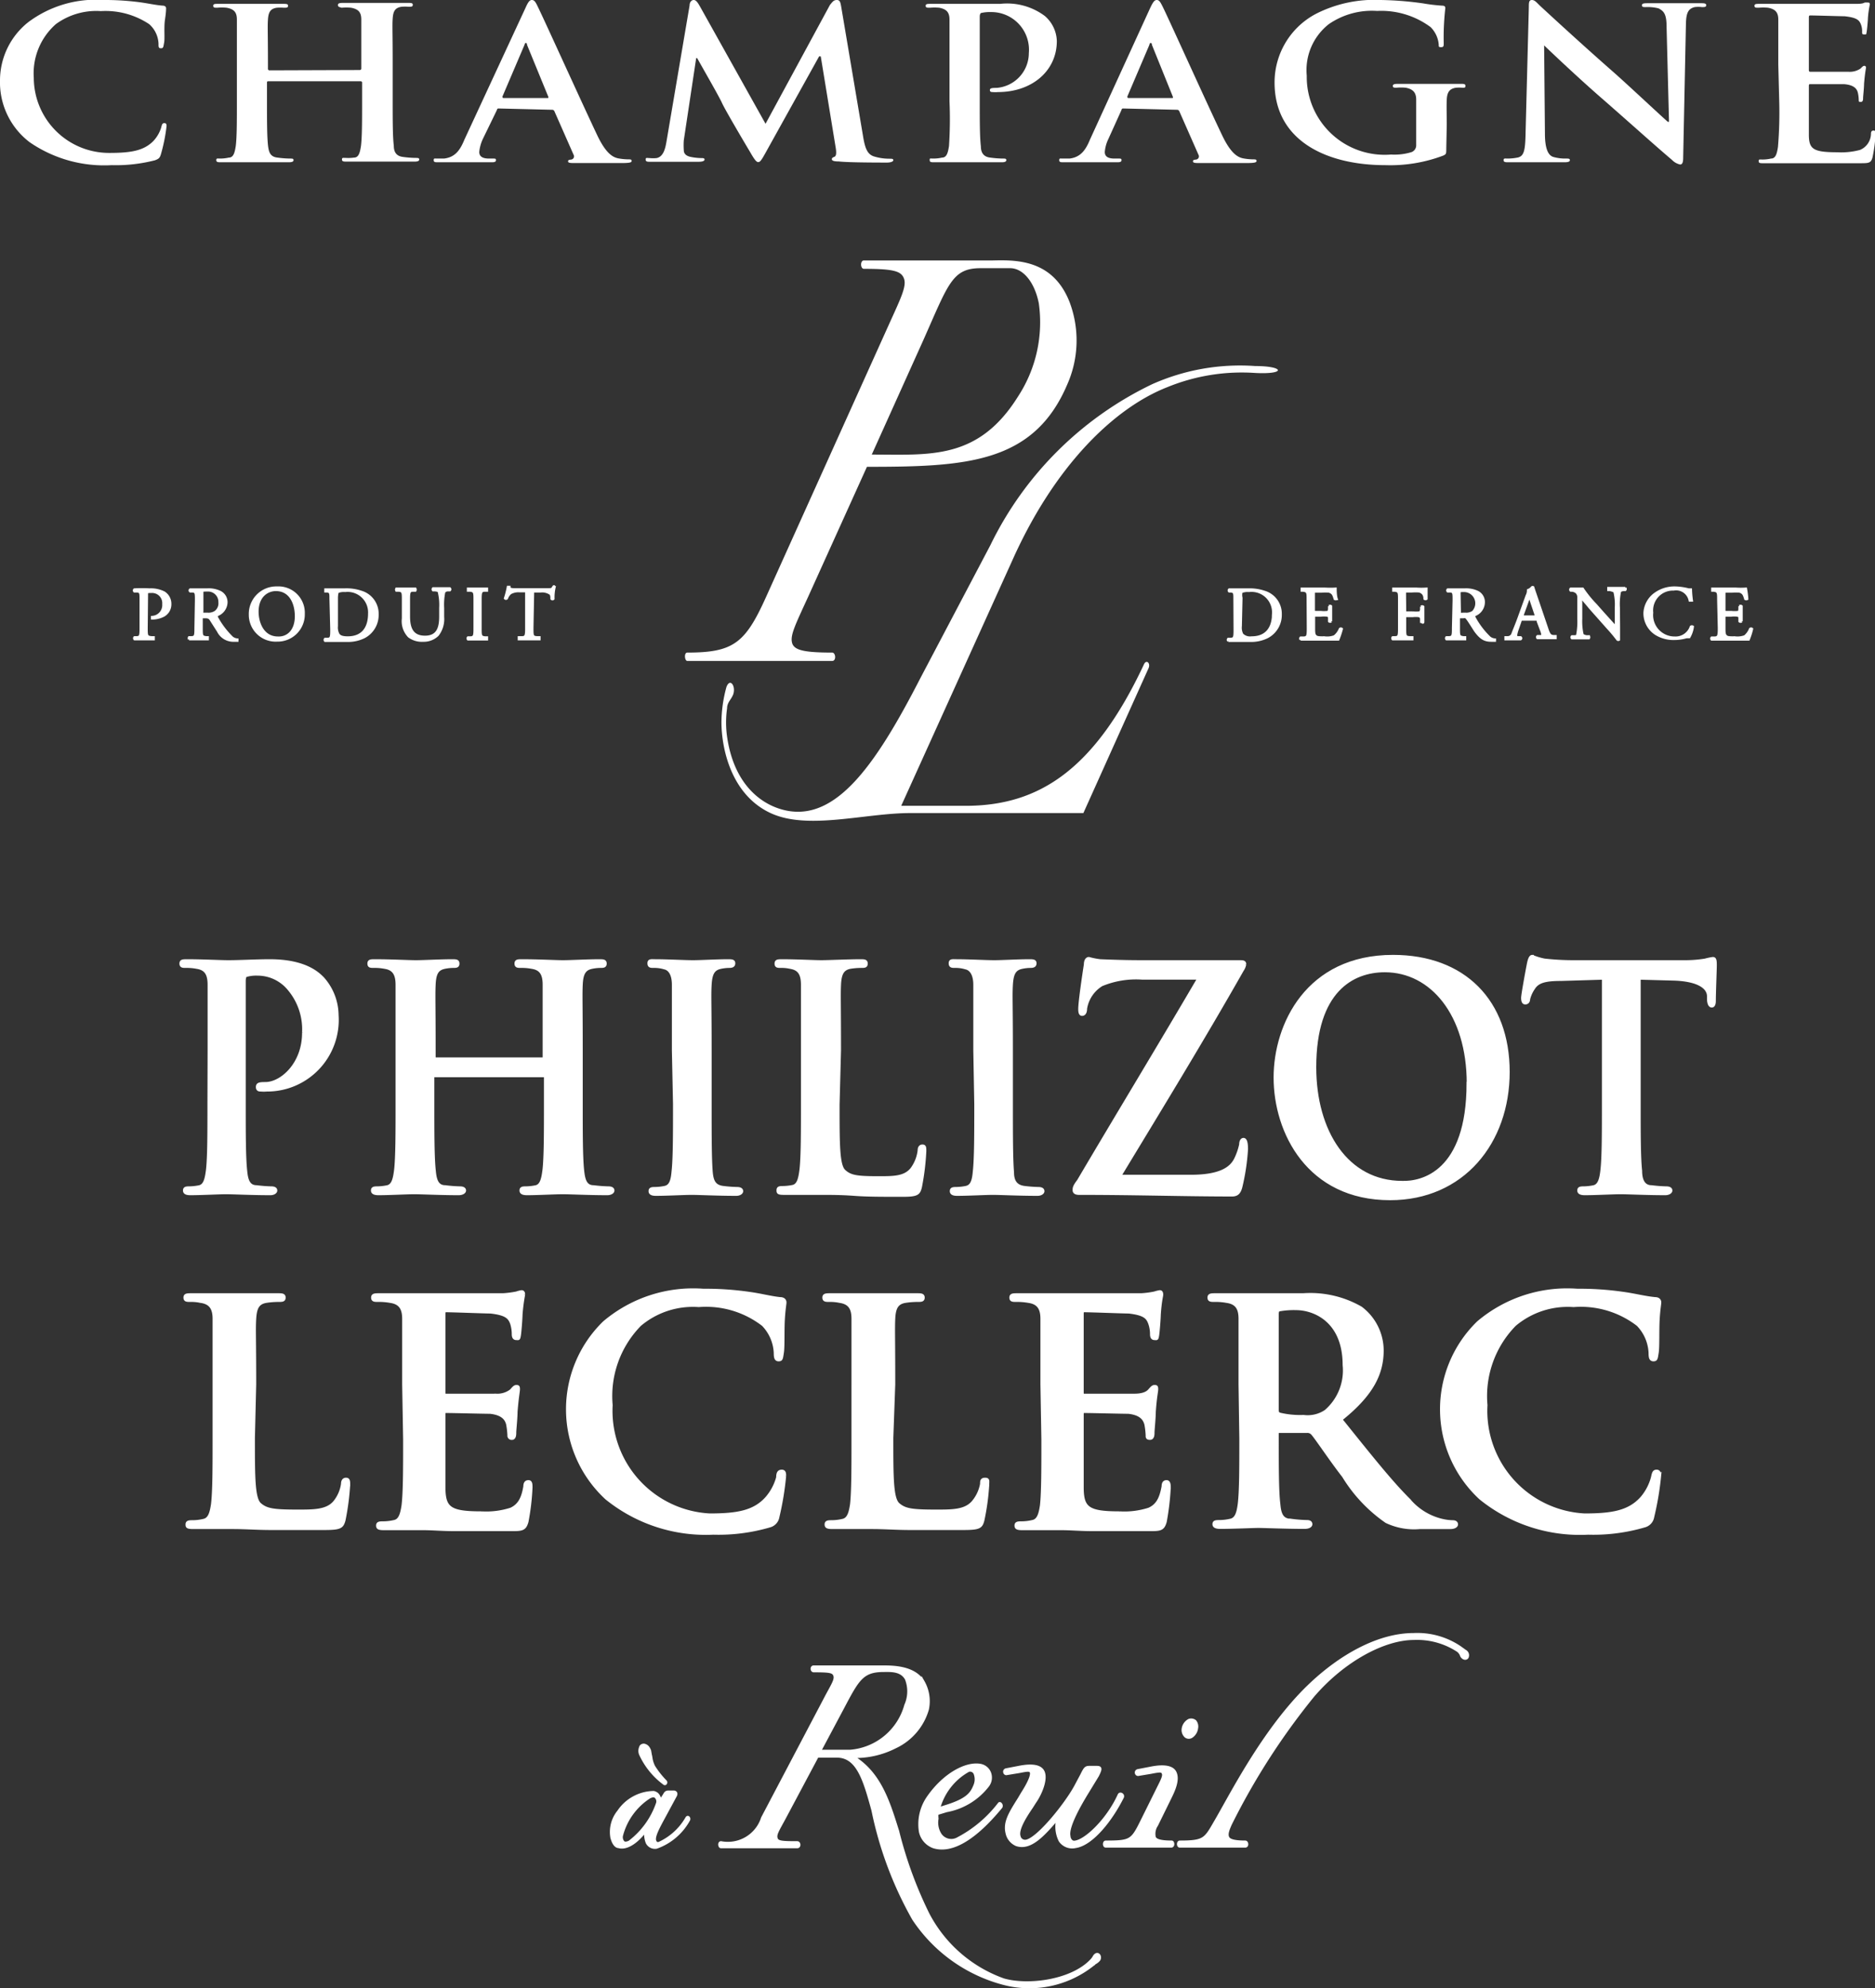 <svg xmlns="http://www.w3.org/2000/svg" viewBox="0 0 116.51 123.5"><rect x="0" y="0" width="116.51" height="123.5" fill="#333333" stroke="none"/><defs><style>.cls-1,.cls-2,.cls-3,.cls-4{fill:#fff;}.cls-1,.cls-2,.cls-3{stroke:#fff;}.cls-1{stroke-width:0.2px;}.cls-2{stroke-width:0.2px;}.cls-3{stroke-width:0.14px;}</style></defs><g id="Calque_2" data-name="Calque 2"><g id="Calque_1-2" data-name="Calque 1"><path class="cls-1" d="M13,65.25c0-2.92,0-3.45,0-4.07s-.17-1-.76-1.09a3.2,3.2,0,0,0-.69-.06c-.19,0-.3,0-.3-.17s.12-.17.39-.17c.94,0,2.05.06,2.55.06.73,0,1.75-.06,2.57-.06,2.21,0,3,.8,3.29,1.09a3.47,3.47,0,0,1,.89,2.28,4.35,4.35,0,0,1-4.36,4.65,2.3,2.3,0,0,1-.37,0c-.09,0-.21,0-.21-.18s.12-.21.49-.21c1,0,2.38-1.21,2.38-3.16a3.89,3.89,0,0,0-1.05-2.88A2.53,2.53,0,0,0,16,60.51a2.21,2.21,0,0,0-.69.08c-.09,0-.14.15-.14.36v7.68c0,1.76,0,3.28.09,4.1.05.54.16,1,.69,1a8.64,8.64,0,0,0,.9.07c.2,0,.28.06.28.16s-.14.19-.33.19c-1.17,0-2.29-.06-2.75-.06s-1.52.06-2.23.06c-.23,0-.35-.06-.35-.19s.07-.16.28-.16a3.36,3.36,0,0,0,.64-.07c.35-.08.44-.5.51-1.06.09-.8.09-2.32.09-4.08Z"/><path class="cls-1" d="M33.71,65.79c.06,0,.11,0,.11-.14v-.4c0-2.92,0-3.45,0-4.07s-.17-1-.76-1.09a3.2,3.2,0,0,0-.69-.06c-.19,0-.3,0-.3-.17s.12-.17.37-.17c1,0,2.08.06,2.55.06s1.55-.06,2.24-.06c.24,0,.37,0,.37.17s-.11.17-.32.17a2.76,2.76,0,0,0-.51.06c-.48.1-.63.42-.66,1.09s0,1.15,0,4.07v3.38c0,1.76,0,3.28.09,4.1.06.54.16,1,.69,1a8.83,8.83,0,0,0,.91.07c.19,0,.28.06.28.16s-.14.19-.35.19c-1.15,0-2.27-.06-2.77-.06s-1.52.06-2.21.06c-.25,0-.37-.06-.37-.19s.07-.16.28-.16a3.26,3.26,0,0,0,.64-.07c.35-.08.44-.5.51-1.06.09-.8.09-2.32.09-4.08V66.94a.11.11,0,0,0-.11-.12H27c-.06,0-.11,0-.11.12v1.69c0,1.76,0,3.28.09,4.1.05.54.16,1,.69,1a8.86,8.86,0,0,0,.9.07c.2,0,.29.06.29.16s-.15.19-.36.19c-1.15,0-2.27-.06-2.76-.06s-1.52.06-2.23.06c-.23,0-.36-.06-.36-.19s.07-.16.29-.16a3.24,3.24,0,0,0,.63-.07c.36-.08.45-.5.52-1.06.09-.8.09-2.32.09-4.08V65.25c0-2.92,0-3.45,0-4.07s-.18-1-.76-1.09a3.2,3.2,0,0,0-.69-.06c-.2,0-.3,0-.3-.17s.12-.17.37-.17c1,0,2.07.06,2.55.06s1.54-.06,2.23-.06c.25,0,.37,0,.37.17s-.1.17-.32.17a2.76,2.76,0,0,0-.51.06c-.48.1-.62.42-.65,1.09s0,1.15,0,4.07v.4c0,.1.05.14.11.14Z"/><path class="cls-1" d="M41.85,65.25c0-2.92,0-3.45,0-4.07s-.21-1-.6-1.07a2.2,2.2,0,0,0-.64-.08c-.17,0-.28,0-.28-.19s.14-.15.43-.15c.67,0,1.79.06,2.3.06s1.49-.06,2.16-.06c.23,0,.37,0,.37.15s-.1.19-.28.19a2.61,2.61,0,0,0-.53.06c-.48.1-.62.42-.66,1.09s0,1.15,0,4.07v3.38c0,1.86,0,3.37.07,4.2.05.51.17.86.71.94a8.43,8.43,0,0,0,.9.07c.19,0,.28.06.28.16s-.14.19-.33.19c-1.17,0-2.29-.06-2.77-.06s-1.52.06-2.23.06c-.23,0-.35-.06-.35-.19s.07-.16.28-.16a3.26,3.26,0,0,0,.64-.07c.35-.08.46-.41.51-1,.09-.81.09-2.32.09-4.18Z"/><path class="cls-1" d="M52.07,68.63c0,2.45,0,3.77.38,4.12s.76.42,2.14.42c.94,0,1.63,0,2.07-.54a2.41,2.41,0,0,0,.46-1.15c0-.17.06-.28.2-.28s.14.09.14.32a15.31,15.31,0,0,1-.27,2.21c-.1.42-.19.52-1.11.52-1.28,0-2.2,0-3-.06s-1.43-.06-2.16-.06c-.19,0-.58,0-1,0s-.87,0-1.22,0-.35-.06-.35-.19.07-.16.28-.16a3.26,3.26,0,0,0,.64-.07c.35-.08.44-.5.51-1.06.09-.8.09-2.32.09-4.08V65.25c0-2.92,0-3.45,0-4.07s-.17-1-.76-1.09a2.29,2.29,0,0,0-.58-.06c-.2,0-.3,0-.3-.17s.12-.17.39-.17c.83,0,2,.06,2.42.06s1.72-.06,2.41-.06c.25,0,.37,0,.37.17s-.1.17-.31.17a4.32,4.32,0,0,0-.7.06c-.47.1-.62.42-.65,1.09s0,1.15,0,4.07Z"/><path class="cls-1" d="M60.58,65.25c0-2.92,0-3.45,0-4.07s-.22-1-.61-1.07a2.18,2.18,0,0,0-.63-.08c-.18,0-.29,0-.29-.19s.14-.15.43-.15c.67,0,1.79.06,2.3.06s1.49-.06,2.16-.06c.23,0,.37,0,.37.15s-.1.19-.28.19a2.61,2.61,0,0,0-.53.06c-.48.1-.62.42-.66,1.09s0,1.15,0,4.07v3.38c0,1.86,0,3.37.07,4.2,0,.51.18.86.71.94a8.43,8.43,0,0,0,.9.07c.2,0,.28.06.28.16s-.14.19-.33.19c-1.17,0-2.29-.06-2.77-.06s-1.52.06-2.23.06c-.23,0-.35-.06-.35-.19s.07-.16.28-.16a3.26,3.26,0,0,0,.64-.07c.35-.08.46-.41.51-1,.09-.81.09-2.32.09-4.18Z"/><path class="cls-1" d="M74,73.08c1.8,0,2.49-.48,2.78-1.06a3.89,3.89,0,0,0,.32-.92c0-.19.07-.31.17-.31s.18.14.18.6a13.54,13.54,0,0,1-.35,2.34c-.09.34-.22.5-.54.5-3,0-5.93-.1-9.51-.1-.19,0-.3-.06-.3-.19s0-.23.27-.58c2.49-4.22,5.12-8.55,7.49-12.6H71a5.58,5.58,0,0,0-2.55.41,2.14,2.14,0,0,0-1,1.49c0,.27-.11.35-.21.35s-.14-.1-.14-.33c0-.44.26-2.19.35-2.76,0-.27.11-.37.21-.37a4.64,4.64,0,0,0,.71.14c1.68.07,2.53.06,3.26.06h5.4c.18,0,.31,0,.31.15a.89.89,0,0,1-.15.36c-2.44,4.3-5.13,8.69-7.63,12.82Z"/><path class="cls-1" d="M79.24,66.94c0-3.28,2-7.52,7.32-7.52,4.41,0,7.15,2.78,7.15,7.17s-2.83,7.87-7.33,7.87C81.3,74.46,79.24,70.33,79.24,66.94Zm12,.36c0-4.29-2.28-7-5.19-7-2,0-4.36,1.23-4.36,6,0,4,2,7.16,5.44,7.16C88.36,73.5,91.23,72.85,91.23,67.3Z"/><path class="cls-1" d="M99.64,60.76,97,60.84c-1,0-1.46.13-1.72.56a2,2,0,0,0-.3.67c0,.15-.09.23-.2.23s-.16-.1-.16-.31.34-2.05.38-2.21.1-.36.21-.36a4,4,0,0,0,.76.23,16.41,16.41,0,0,0,1.77.1h7a7.63,7.63,0,0,0,1.22-.1,3.65,3.65,0,0,1,.48-.1c.12,0,.14.12.14.41s-.06,1.72-.06,2.22c0,.19-.05.31-.15.31s-.18-.1-.2-.39l0-.21c0-.49-.51-1-2.09-1.07l-2.23-.06v7.87c0,1.76,0,3.28.09,4.1,0,.54.16,1,.69,1a8.86,8.86,0,0,0,.9.07c.2,0,.29.06.29.16s-.15.19-.34.19c-1.17,0-2.29-.06-2.78-.06s-1.53.06-2.23.06c-.23,0-.36-.06-.36-.19s.07-.16.29-.16a3.24,3.24,0,0,0,.63-.07c.36-.08.46-.5.52-1.06.09-.8.09-2.32.09-4.08Z"/><path class="cls-1" d="M15.74,89.33c0,2.46,0,3.78.41,4.13s.84.42,2.35.42c1,0,1.8,0,2.28-.54a2.32,2.32,0,0,0,.51-1.15c0-.17.06-.29.21-.29s.16.1.16.33a15.82,15.82,0,0,1-.29,2.21c-.12.42-.22.51-1.23.51-1.4,0-2.41,0-3.29,0s-1.58-.06-2.38-.06c-.21,0-.64,0-1.11,0s-.95,0-1.34,0-.39-.06-.39-.19.08-.16.31-.16a3,3,0,0,0,.7-.08c.39-.07.49-.49.57-1,.1-.81.1-2.32.1-4.09V86c0-2.92,0-3.45,0-4.07s-.2-1-.84-1.09a2.84,2.84,0,0,0-.64-.06c-.22,0-.33,0-.33-.17s.13-.17.43-.17c.91,0,2.14,0,2.66,0s1.89,0,2.65,0c.27,0,.41,0,.41.17s-.12.17-.35.17a5,5,0,0,0-.76.06c-.53.09-.68.42-.72,1.09s0,1.15,0,4.07Z"/><path class="cls-1" d="M25.09,86c0-2.92,0-3.45,0-4.07s-.2-1-.84-1.09a3.89,3.89,0,0,0-.76-.06c-.21,0-.33,0-.33-.17s.14-.17.43-.17l1.58,0,1.22,0c.63,0,4.5,0,4.87,0a6.23,6.23,0,0,0,.84-.11,1.77,1.77,0,0,1,.31-.08c.1,0,.12.08.12.18a11.39,11.39,0,0,0-.16,1.24c0,.19-.06,1-.1,1.27s-.06.21-.19.21-.18-.1-.18-.27a2.21,2.21,0,0,0-.11-.69c-.14-.35-.33-.58-1.31-.69-.33,0-2.37-.08-2.76-.08-.1,0-.14.06-.14.19v4.86c0,.13,0,.21.14.21.43,0,2.66,0,3.11,0a1.41,1.41,0,0,0,.94-.29c.13-.15.21-.25.31-.25s.13,0,.13.16-.07.42-.15,1.4c0,.38-.08,1.15-.08,1.28s0,.37-.17.37a.16.16,0,0,1-.18-.18,4.88,4.88,0,0,0-.08-.69c-.09-.38-.37-.67-1.09-.75-.37,0-2.3-.05-2.76-.05-.1,0-.12.07-.12.19v1.51c0,.66,0,2.42,0,3,0,1.32.35,1.61,2.34,1.61a5,5,0,0,0,1.83-.23c.5-.23.74-.64.87-1.42,0-.21.08-.29.22-.29s.15.15.15.35a14.6,14.6,0,0,1-.25,2.13c-.14.49-.31.49-1.05.49-1.46,0-2.53,0-3.37,0s-1.44-.06-2-.06c-.22,0-.65,0-1.11,0s-1,0-1.35,0-.39-.06-.39-.19.08-.16.31-.16a3.16,3.16,0,0,0,.71-.08c.38-.07.48-.49.56-1,.1-.81.1-2.32.1-4.09Z"/><path class="cls-1" d="M37.69,93.07a7.51,7.51,0,0,1-.14-10.91,8.55,8.55,0,0,1,6.15-2,19,19,0,0,1,2.83.19c.74.1,1.36.27,1.94.33.22,0,.3.11.3.23s-.06.38-.1,1.05,0,1.69-.06,2.07-.06.44-.23.44-.2-.15-.2-.42a2.69,2.69,0,0,0-.76-1.76,5.81,5.81,0,0,0-4-1.19,5.12,5.12,0,0,0-3.66,1.19,6.33,6.33,0,0,0-1.79,5,6.48,6.48,0,0,0,6.13,6.83c1.73,0,2.79-.19,3.56-1.07a3.27,3.27,0,0,0,.67-1.27c0-.3.09-.38.25-.38s.17.13.17.29a18.39,18.39,0,0,1-.42,2.55.69.69,0,0,1-.51.55,11.32,11.32,0,0,1-3.5.45A9.81,9.81,0,0,1,37.69,93.07Z"/><path class="cls-1" d="M55.41,89.33c0,2.46,0,3.78.41,4.13s.83.42,2.35.42c1,0,1.79,0,2.28-.54A2.41,2.41,0,0,0,61,92.19c0-.17,0-.29.21-.29s.16.1.16.33a14.67,14.67,0,0,1-.3,2.21c-.11.42-.21.51-1.22.51-1.4,0-2.42,0-3.29,0s-1.58-.06-2.38-.06c-.21,0-.64,0-1.11,0s-1,0-1.34,0-.39-.06-.39-.19.08-.16.31-.16a3.06,3.06,0,0,0,.7-.08c.39-.07.49-.49.57-1,.09-.81.09-2.32.09-4.09V86c0-2.92,0-3.45,0-4.07s-.19-1-.83-1.09a2.87,2.87,0,0,0-.65-.06c-.21,0-.33,0-.33-.17s.14-.17.43-.17c.92,0,2.14,0,2.67,0s1.89,0,2.65,0c.27,0,.41,0,.41.17s-.12.17-.35.17a5,5,0,0,0-.76.06c-.53.09-.69.42-.72,1.09s0,1.15,0,4.07Z"/><path class="cls-1" d="M64.75,86c0-2.92,0-3.45,0-4.07s-.2-1-.84-1.09a4,4,0,0,0-.76-.06c-.22,0-.33,0-.33-.17s.13-.17.43-.17l1.57,0,1.23,0c.62,0,4.5,0,4.87,0a5.8,5.8,0,0,0,.83-.11,1.87,1.87,0,0,1,.32-.08c.09,0,.11.08.11.18s-.09.36-.15,1.24c0,.19-.06,1-.1,1.27s-.06.21-.19.21-.18-.1-.18-.27a2,2,0,0,0-.12-.69c-.13-.35-.33-.58-1.3-.69-.33,0-2.38-.08-2.77-.08-.09,0-.13.06-.13.19v4.86c0,.13,0,.21.13.21.43,0,2.67,0,3.12,0s.76-.1.93-.29.22-.25.32-.25.13,0,.13.16-.08.42-.15,1.4c0,.38-.08,1.15-.08,1.28s0,.37-.18.37-.17-.08-.17-.18a4.88,4.88,0,0,0-.08-.69c-.1-.38-.37-.67-1.09-.75-.37,0-2.3-.05-2.77-.05-.09,0-.11.07-.11.19v1.51c0,.66,0,2.42,0,3,0,1.32.35,1.61,2.33,1.61a5,5,0,0,0,1.83-.23c.51-.23.74-.64.88-1.42,0-.21.08-.29.21-.29s.16.15.16.35a16.12,16.12,0,0,1-.25,2.13c-.14.49-.31.49-1.05.49-1.46,0-2.54,0-3.37,0s-1.44-.06-2-.06c-.21,0-.64,0-1.11,0s-1,0-1.34,0-.39-.06-.39-.19.08-.16.31-.16a3.06,3.06,0,0,0,.7-.08c.39-.07.49-.49.57-1,.09-.81.09-2.32.09-4.09Z"/><path class="cls-1" d="M77.06,86c0-2.92,0-3.45,0-4.07s-.19-1-.84-1.09a3.77,3.77,0,0,0-.75-.06c-.22,0-.34,0-.34-.17s.14-.17.43-.17c1,0,2.26,0,2.67,0,.66,0,2.14,0,2.75,0a6.3,6.3,0,0,1,3.58.82,3.31,3.31,0,0,1,1.32,2.63c0,1.42-.6,2.72-2.57,4.29,1.73,2.15,3.08,3.86,4.23,5a3.84,3.84,0,0,0,2.18,1.3,3,3,0,0,0,.54.06c.16,0,.24.06.24.16s-.14.19-.37.19H88.24a4,4,0,0,1-2.09-.37,9.34,9.34,0,0,1-2.66-2.82c-.78-1-1.68-2.36-1.93-2.64a.41.41,0,0,0-.35-.14l-1.7,0c-.09,0-.15,0-.15.16v.26c0,1.79,0,3.3.1,4.11.05.56.17,1,.76,1a8.69,8.69,0,0,0,1,.08c.16,0,.23.06.23.16s-.13.19-.39.19c-1.13,0-2.57-.06-2.86-.06s-1.59.06-2.37.06c-.26,0-.39-.06-.39-.19s.07-.16.31-.16a3.14,3.14,0,0,0,.7-.08c.39-.07.49-.49.56-1,.1-.81.1-2.32.1-4.09Zm2.3,1.51c0,.21,0,.29.17.35A5.41,5.41,0,0,0,81,88a2,2,0,0,0,1.39-.33,3.35,3.35,0,0,0,1.14-2.87c0-2.73-1.83-3.51-3-3.51a5,5,0,0,0-1,.07c-.13,0-.17.12-.17.27Z"/><path class="cls-1" d="M92,93.07a7.51,7.51,0,0,1-.14-10.91,8.55,8.55,0,0,1,6.15-2,19,19,0,0,1,2.83.19c.74.1,1.36.27,2,.33.21,0,.29.11.29.23s-.06.38-.1,1.05,0,1.69-.06,2.07-.06.44-.23.44-.2-.15-.2-.42a2.69,2.69,0,0,0-.76-1.76,5.81,5.81,0,0,0-4-1.19,5.12,5.12,0,0,0-3.66,1.19,6.33,6.33,0,0,0-1.79,5,6.48,6.48,0,0,0,6.13,6.83c1.74,0,2.79-.19,3.57-1.07a3.24,3.24,0,0,0,.66-1.27c.06-.3.1-.38.25-.38s.18.13.18.29a18.67,18.67,0,0,1-.43,2.55.69.69,0,0,1-.51.55,11.32,11.32,0,0,1-3.5.45A9.81,9.81,0,0,1,92,93.07Z"/><path class="cls-2" d="M41.28,111.53c.09-.16.12-.2.29-.2h.28c.15,0,.18.11.1.24l-.67,1.24c-.35.65-.73,1.31-.59,1.58a.21.21,0,0,0,.25.14,3.81,3.81,0,0,0,1.75-1.59c.05-.08.13,0,.1.1a3.68,3.68,0,0,1-2,1.71.53.53,0,0,1-.57-.29,1.51,1.51,0,0,1-.07-.82c-.46.67-1.17,1.24-1.71,1.07-.19,0-.35-.27-.42-.6a2,2,0,0,1,.43-1.57,2.66,2.66,0,0,1,2.17-1.18c.23.06.33.2.41.55Zm-2.57,2.91c.09.1.24.08.41,0a5.12,5.12,0,0,0,1.74-2.4.4.4,0,0,0-.09-.41c-.12-.13-.29-.06-.42,0A4.06,4.06,0,0,0,38.62,114,.48.48,0,0,0,38.71,114.44ZM39.82,109a.53.53,0,0,1,0-.46c0-.06.12-.15.24-.11s.22.12.3.33c0,0,.08.44.09.49a1.7,1.7,0,0,0,.17.51,5.44,5.44,0,0,0,.72.91c.06.06,0,.18-.07.11A4.67,4.67,0,0,1,39.82,109Z"/><path class="cls-2" d="M67.86,121.76c.1-.11.15-.23.19-.27.2-.21.36.12.2.28s-.19.13-.26.2a6.31,6.31,0,0,1-5.66,1.23,9.65,9.65,0,0,1-5.56-4,23,23,0,0,1-2.52-6.74c-.52-1.89-.94-3.37-2.25-3.37H50.78l-2.05,3.85c-.41.76-.58,1-.51,1.26s.34.28,1.32.28c.12,0,.14.24,0,.24H44.8c-.08,0-.11-.24,0-.24a2.27,2.27,0,0,0,2.59-1.54l4-7.6c.37-.69.58-1,.49-1.26s-.32-.29-1.32-.29c-.11,0-.13-.23,0-.23h4.24c.67,0,2,0,2.56.93a2.41,2.41,0,0,1,.26,1.7,3.71,3.71,0,0,1-2,2.33,5.45,5.45,0,0,1-2.69.59c1.7,1,2.25,2.74,2.85,4.68a25.55,25.55,0,0,0,1.87,5.11A8.53,8.53,0,0,0,62.35,123C63.89,123.45,66.65,123.09,67.86,121.76ZM56.33,104.3c-.31-.58-1-.53-1.41-.53-1.34,0-1.62.53-2.56,2.31l-1.45,2.72h1.91a3.91,3.91,0,0,0,3.47-2.86A2.13,2.13,0,0,0,56.33,104.3Z"/><path class="cls-2" d="M62.18,112.27c-1,1.21-2.66,2.89-4.14,2.46a1.28,1.28,0,0,1-.84-.94,2.91,2.91,0,0,1,.48-2.12c1-1.44,2.35-2.14,3.21-2a.75.75,0,0,1,.59.46.81.81,0,0,1-.1.78,4.17,4.17,0,0,1-2.57,1.57l-.59.18a1.32,1.32,0,0,0,0,.32,1.39,1.39,0,0,0,.2,1,.84.84,0,0,0,1.05.28,7.78,7.78,0,0,0,2.63-2.2C62.14,112,62.27,112.17,62.18,112.27Zm-1.57-2.06a.34.34,0,0,0-.44-.23,3.86,3.86,0,0,0-1.86,2.4l.44-.14c1.41-.43,1.65-.84,1.85-1.35A1,1,0,0,0,60.61,110.21Z"/><path class="cls-2" d="M64.09,112.26c-.39.57-.92,1.4-.77,1.83a.38.38,0,0,0,.35.3c.7.07,2.65-2.38,3.22-3.49l.33-.62c.23-.46.25-.48.53-.48h.31c.31,0,.38,0,.13.5l-.61,1c-.48.78-1.3,2.2-1.16,2.77,0,.16.13.38.31.38.67,0,2.1-1.35,2.82-2.94.06-.12.25,0,.19.13-.73,1.46-1.92,2.93-2.92,3.07a.9.9,0,0,1-.94-.37,1.94,1.94,0,0,1-.11-1.46c-.93,1.09-1.73,2-2.6,1.71a1,1,0,0,1-.59-.73c-.16-.66.21-1.24.77-2.13l.17-.29c.57-.89.64-1.26.55-1.39s-.28-.09-.75,0l-.79.13c-.11,0-.15-.2,0-.23l.78-.15c.41-.08,1.25-.21,1.49.25s-.15,1.39-.52,1.91Z"/><path class="cls-2" d="M72.78,114.68H68.71c-.1,0-.1-.24,0-.24,1.51,0,1.64-.07,2.21-1.22l1.22-2.46c.2-.41.2-.53.12-.66s-.29-.09-.76,0l-.78.13c-.12,0-.16-.2,0-.23l.78-.15c.4-.08,1.26-.21,1.5.25s-.1,1.16-.29,1.55l-.84,1.71a1,1,0,0,0-.15.78c.07.18.32.3,1.09.3C72.88,114.44,72.91,114.68,72.78,114.68Zm1.47-7.74a.5.5,0,0,1,.1.41.72.72,0,0,1-.3.51.3.3,0,0,1-.36,0,.53.53,0,0,1-.17-.37.7.7,0,0,1,.37-.61A.37.37,0,0,1,74.25,106.94Z"/><path class="cls-2" d="M76.28,114.14c.07.18.33.3,1.1.3.1,0,.13.24,0,.24H73.31c-.1,0-.1-.24,0-.24,1.51,0,1.59-.16,2.2-1.22.94-1.59,3-5.73,5.81-8.45,2-1.93,4.37-3.22,6.52-3.22a4.71,4.71,0,0,1,2.87.8l.32.23a.28.28,0,0,1,.13.37c-.07.11-.24.07-.33-.09a.69.69,0,0,0-.22-.32,4.64,4.64,0,0,0-2.75-.76c-1.85,0-4.36,1.33-6.27,3.55a42.89,42.89,0,0,0-5.15,8C76.33,113.59,76.18,113.91,76.28,114.14Z"/><path class="cls-3" d="M9.11,39c0,.5,0,.56.31.59l.13,0s0,.1,0,.12l-.61,0-.58,0a.09.09,0,0,1,0-.12l.1,0c.27,0,.28-.09.28-.59V37.25c0-.4,0-.49-.22-.51l-.17,0a.08.08,0,0,1,0-.12,8,8,0,0,1,.94,0,1.81,1.81,0,0,1,.91.19.83.83,0,0,1,.38.72.8.8,0,0,1-.48.75,1.59,1.59,0,0,1-.65.14s0-.08,0-.09a.74.74,0,0,0,.7-.8.7.7,0,0,0-.76-.76c-.25,0-.26,0-.26.17Z"/><path class="cls-3" d="M12.18,37.3c0-.45,0-.54-.21-.56l-.15,0a.07.07,0,0,1,0-.12c.27,0,.6,0,1.06,0a1.62,1.62,0,0,1,.79.15.71.71,0,0,1,.4.66.87.87,0,0,1-.6.79s0,.08,0,.12a5.21,5.21,0,0,0,.95,1.26.58.58,0,0,0,.33.13,0,0,0,0,1,0,.07l-.2,0a1.06,1.06,0,0,1-1-.59l-.46-.72c-.07-.11-.15-.15-.34-.15s-.22,0-.22.1V39c0,.5,0,.55.28.59l.1,0s0,.1,0,.12l-.56,0-.6,0a.11.11,0,0,1,0-.12l.11,0c.28,0,.29-.09.29-.59Zm.39.67a.54.54,0,0,0,0,.16s.09,0,.33,0A.77.77,0,0,0,13.4,38a.67.67,0,0,0,.24-.59.71.71,0,0,0-.76-.73c-.3,0-.31,0-.31.15Z"/><path class="cls-3" d="M15.53,38.18a1.64,1.64,0,0,1,1.69-1.68,1.57,1.57,0,0,1,1.65,1.63,1.62,1.62,0,0,1-1.65,1.66A1.6,1.6,0,0,1,15.53,38.18Zm2.86.1c0-.78-.34-1.63-1.25-1.63C16.65,36.65,16,37,16,38c0,.7.34,1.61,1.27,1.61C17.85,39.64,18.39,39.21,18.39,38.28Z"/><path class="cls-3" d="M20.54,37.2c0-.34,0-.44-.22-.46l-.1,0s0-.1,0-.12c.4,0,.79,0,1.19,0a2.87,2.87,0,0,1,1.05.15,1.42,1.42,0,0,1,1,1.4,1.55,1.55,0,0,1-.83,1.41,2.25,2.25,0,0,1-1.06.23c-.31,0-.61,0-.78,0l-.59,0a.09.09,0,0,1,0-.12l.11,0c.27,0,.28-.09.28-.59Zm.39,1.69a.9.9,0,0,0,.1.52c.1.14.28.19.58.19.92,0,1.33-.6,1.33-1.48a1.34,1.34,0,0,0-1.49-1.41,1,1,0,0,0-.47.07s-.05.15-.05.36Z"/><path class="cls-3" d="M27.36,37.77a3.43,3.43,0,0,0-.09-1c0-.06-.12-.09-.24-.1h-.12a.09.09,0,0,1,0-.12l.54,0,.5,0a.08.08,0,0,1,0,.12h-.11a.29.29,0,0,0-.24.11,4,4,0,0,0-.07,1v.54a1.62,1.62,0,0,1-.33,1.13,1.24,1.24,0,0,1-.9.35,1.34,1.34,0,0,1-.89-.26,1.37,1.37,0,0,1-.37-1.12V37.29c0-.5,0-.58-.29-.6h-.12a.13.13,0,0,1,0-.12l.59,0,.59,0a.13.13,0,0,1,0,.12h-.12c-.27,0-.28.1-.28.6v1c0,.77.23,1.27,1,1.27s.95-.54.95-1.26Z"/><path class="cls-3" d="M29.49,37.3c0-.5,0-.58-.29-.61h-.12s0-.1,0-.12l.6,0,.58,0s0,.11,0,.12h-.11c-.28,0-.29.11-.29.61V39c0,.5,0,.57.29.6l.11,0s0,.1,0,.12l-.58,0-.6,0a.09.09,0,0,1,0-.12l.12,0c.28,0,.29-.1.29-.6Z"/><path class="cls-3" d="M33.08,39c0,.5,0,.57.29.59l.15,0s0,.1,0,.12l-.62,0-.66,0s0-.1,0-.12l.17,0c.27,0,.29-.09.29-.59V36.88c0-.15,0-.15-.14-.15h-.26a1,1,0,0,0-.58.12.74.74,0,0,0-.22.32.08.08,0,0,1-.12,0,5.28,5.28,0,0,0,.18-.71h.09c0,.15.18.15.4.15H34c.26,0,.3,0,.37-.13s.08,0,.09,0a2.73,2.73,0,0,0-.07.72.08.08,0,0,1-.12,0c0-.12,0-.29-.12-.34a.88.88,0,0,0-.55-.12h-.34c-.14,0-.14,0-.14.16Z"/><path class="cls-3" d="M76.71,37.2c0-.34,0-.44-.23-.46l-.1,0a.08.08,0,0,1,0-.12c.41,0,.79,0,1.2,0a2.85,2.85,0,0,1,1,.15,1.42,1.42,0,0,1,1,1.4,1.55,1.55,0,0,1-.83,1.41,2.25,2.25,0,0,1-1.06.23c-.3,0-.61,0-.77,0l-.6,0a.09.09,0,0,1,0-.12l.11,0c.28,0,.29-.09.29-.59Zm.39,1.69a.91.91,0,0,0,.09.52.68.68,0,0,0,.58.19c.93,0,1.34-.6,1.34-1.48a1.34,1.34,0,0,0-1.5-1.41,1,1,0,0,0-.47.07.78.78,0,0,0,0,.36Z"/><path class="cls-3" d="M81.26,37.29c0-.49,0-.56-.29-.6h-.08s0-.1,0-.12l.56,0h.9a4.59,4.59,0,0,0,.64,0c0,.09,0,.43.07.64a.13.13,0,0,1-.12,0c-.07-.23-.11-.39-.36-.46a2.77,2.77,0,0,0-.46,0h-.34c-.14,0-.14,0-.14.19v.95c0,.13,0,.13.16.13h.27a1.6,1.6,0,0,0,.4,0c.06,0,.09,0,.12-.17l0-.19a.09.09,0,0,1,.12,0c0,.12,0,.3,0,.48s0,.35,0,.46a.09.09,0,0,1-.12,0l0-.18c0-.09,0-.16-.14-.18a1.52,1.52,0,0,0-.37,0h-.27c-.15,0-.16,0-.16.13V39c0,.25,0,.41.09.5s.16.1.57.1a1.27,1.27,0,0,0,.61-.07,1.12,1.12,0,0,0,.34-.46.09.09,0,0,1,.12,0,5.67,5.67,0,0,1-.22.66l-1.27,0h-.43l-.64,0a.09.09,0,0,1,0-.12l.15,0c.28,0,.3-.09.3-.59Z"/><path class="cls-3" d="M87.31,37.92c0,.13,0,.13.16.13h.32a1.65,1.65,0,0,0,.4,0c.06,0,.09-.05.12-.17l0-.19a.1.1,0,0,1,.13,0c0,.12,0,.3,0,.48s0,.35,0,.46-.09,0-.13,0l0-.18c0-.09-.06-.16-.15-.18a1.52,1.52,0,0,0-.37,0h-.32c-.15,0-.16,0-.16.13V39c0,.5,0,.57.29.59l.16,0s0,.1,0,.12l-.63,0-.59,0a.09.09,0,0,1,0-.12l.12,0c.27,0,.28-.09.28-.59V37.29c0-.5,0-.56-.28-.6h-.08s0-.1,0-.12l.55,0H88a4.5,4.5,0,0,0,.64,0c0,.22,0,.45,0,.63a.1.1,0,0,1-.12,0c0-.22-.09-.39-.33-.46a2.83,2.83,0,0,0-.46,0h-.29c-.14,0-.14,0-.14.19Z"/><path class="cls-3" d="M90.33,37.3c0-.45,0-.54-.21-.56l-.16,0a.08.08,0,0,1,0-.12c.27,0,.59,0,1.06,0a1.67,1.67,0,0,1,.79.15.7.7,0,0,1,.39.66.86.86,0,0,1-.59.79s0,.08,0,.12a5,5,0,0,0,.95,1.26.58.58,0,0,0,.33.13s0,0,0,.07l-.21,0c-.4,0-.64-.11-1-.59-.12-.18-.32-.51-.47-.72s-.14-.15-.33-.15-.23,0-.23.1V39c0,.5,0,.55.29.59l.1,0s0,.1,0,.12l-.57,0-.59,0a.09.09,0,0,1,0-.12l.12,0c.28,0,.29-.09.29-.59Zm.38.67c0,.09,0,.14,0,.16s.08,0,.33,0a.77.77,0,0,0,.49-.12A.77.77,0,0,0,91,36.71c-.29,0-.31,0-.31.15Z"/><path class="cls-3" d="M95.56,38.61c0-.1,0-.12-.19-.12h-.72c-.12,0-.15,0-.18.12l-.17.49a1.9,1.9,0,0,0-.1.4s0,.08.14.09l.15,0a.07.07,0,0,1,0,.12l-.49,0-.45,0s0-.1,0-.12l.15,0a.32.32,0,0,0,.29-.23c.08-.22.22-.53.41-1.06L94.87,37a.69.69,0,0,0,.08-.34.6.6,0,0,0,.25-.18.07.07,0,0,1,.07,0c.06.2.14.42.21.63l.65,1.91c.13.41.2.48.4.5l.13,0s0,.1,0,.12l-.58,0-.54,0a.08.08,0,0,1,0-.12l.14,0c.1,0,.16,0,.16-.08a.86.86,0,0,0-.06-.25Zm-.94-.42c0,.11,0,.11.1.11h.59c.13,0,.14,0,.1-.15l-.26-.77a2,2,0,0,0-.11-.3h0a1.81,1.81,0,0,0-.12.28Z"/><path class="cls-3" d="M100.6,38.9c0,.15,0,.71,0,.84a.09.09,0,0,1-.09,0,8.94,8.94,0,0,0-.6-.72l-1.11-1.25c-.12-.15-.45-.54-.55-.64h0a1.85,1.85,0,0,0,0,.31v1a3.72,3.72,0,0,0,.09,1s.12.08.24.09l.15,0a.1.1,0,0,1,0,.12l-.56,0-.49,0a.08.08,0,0,1,0-.12l.13,0c.1,0,.18,0,.2-.09a4.35,4.35,0,0,0,.07-1V37.15a.44.44,0,0,0-.11-.34.51.51,0,0,0-.29-.12h-.08a.08.08,0,0,1,0-.12c.2,0,.45,0,.53,0l.22,0a7.13,7.13,0,0,0,.81,1l.46.52c.33.36.56.63.79.86h0a.48.48,0,0,0,0-.2v-1a3.34,3.34,0,0,0-.09-1s-.11-.07-.3-.1h-.08s0-.1,0-.12l.56,0,.49,0a.08.08,0,0,1,0,.12h-.06c-.16,0-.25.06-.27.1a3.87,3.87,0,0,0-.07,1Z"/><path class="cls-3" d="M102.81,36.91a2.06,2.06,0,0,1,1.28-.41,3.7,3.7,0,0,1,.84.12l.14,0a6.34,6.34,0,0,0,.06.69s-.09,0-.13,0a.86.86,0,0,0-1-.69,1.3,1.3,0,0,0-1.34,1.44,1.4,1.4,0,0,0,1.41,1.55,1,1,0,0,0,1-.68.11.11,0,0,1,.12,0,1.74,1.74,0,0,1-.22.65l-.17,0a2.77,2.77,0,0,1-.75.11,2.07,2.07,0,0,1-1.18-.32,1.53,1.53,0,0,1-.68-1.31A1.57,1.57,0,0,1,102.81,36.91Z"/><path class="cls-3" d="M106.77,37.29c0-.49,0-.56-.29-.6h-.08s0-.1,0-.12l.56,0h.89a4.42,4.42,0,0,0,.64,0,5.49,5.49,0,0,1,.08.64.13.13,0,0,1-.12,0c-.07-.23-.11-.39-.36-.46a2.77,2.77,0,0,0-.46,0h-.34c-.14,0-.14,0-.14.19v.95c0,.13,0,.13.15.13h.28a1.65,1.65,0,0,0,.4,0c.06,0,.09,0,.11-.17l0-.19a.1.1,0,0,1,.13,0c0,.12,0,.3,0,.48s0,.35,0,.46a.1.1,0,0,1-.13,0l0-.18c0-.09,0-.16-.15-.18a1.37,1.37,0,0,0-.36,0h-.28c-.14,0-.15,0-.15.13V39c0,.25,0,.41.09.5s.15.1.57.1a1.32,1.32,0,0,0,.61-.07,1.13,1.13,0,0,0,.33-.46.09.09,0,0,1,.12,0,4.25,4.25,0,0,1-.21.66l-1.27,0H107l-.64,0a.09.09,0,0,1,0-.12l.15,0c.27,0,.3-.09.3-.59Z"/><path class="cls-4" d="M56,50.06h4c4.53,0,8-2.21,11.08-8.78.14-.33.43-.1.29.23l-4.05,9s-7.2,0-10.75,0c-2.83,0-6.37,1.08-8.69,0-2.47-1.15-3.05-4.05-3.05-5.66a8.45,8.45,0,0,1,.31-2.17c.22-.59.6-.06.42.46-.13.33-.38.5-.38.86a6.26,6.26,0,0,0,0,1.77c.38,2.63,1.76,3.95,3.16,4.44,3.41,1.18,6-2.53,8.87-8.12l4.33-8.22a21.51,21.51,0,0,1,10.05-10A13.39,13.39,0,0,1,78,22.74c1.81,0,1.94.53,0,.43a12.21,12.21,0,0,0-5.46.88c-3.3,1.29-7,4.87-9.63,10.75Z"/><path class="cls-4" d="M66.46,18.76a6.75,6.75,0,0,1-.14,5.12C64.23,28.8,60,29,53.87,29l-3.66,8.09c-.78,1.7-1.1,2.34-1,2.81s.65.64,2.5.64c.22,0,.27.52,0,.52h-9c-.17,0-.22-.52,0-.52,2.87,0,3.6-.59,4.89-3.45l7.64-16.94c.7-1.55,1.1-2.34.94-2.82s-.61-.63-2.5-.63c-.22,0-.24-.52,0-.52h8C63.2,16.14,65.43,16.14,66.46,18.76Zm-1.91.08c-.27-1.35-1-2.18-1.78-2.18H60.94c-1.77,0-2,.95-3.57,4.48l-3.2,7.1c3.6,0,6.61.36,9.09-3.61A8.43,8.43,0,0,0,64.55,18.84Z"/><path class="cls-4" d="M1.85,8.84A4.67,4.67,0,0,1,0,5,4.62,4.62,0,0,1,1.74,1.39,7,7,0,0,1,6.45,0,16.58,16.58,0,0,1,8.61.13c.56.07,1,.18,1.49.22.16,0,.22.08.22.16s0,.26-.07.72,0,1.15-.05,1.41S10.16,3,10,3s-.15-.11-.15-.29a1.71,1.71,0,0,0-.58-1.21,4.9,4.9,0,0,0-3-.81,4.25,4.25,0,0,0-2.8.81A4.07,4.07,0,0,0,2.1,4.84,4.68,4.68,0,0,0,6.79,9.5c1.33,0,2.13-.13,2.73-.73a2.15,2.15,0,0,0,.5-.86c.05-.21.08-.26.2-.26s.13.09.13.19A10.82,10.82,0,0,1,10,9.58c-.07.23-.13.29-.38.38a9.76,9.76,0,0,1-2.68.3A8.16,8.16,0,0,1,1.85,8.84Z"/><path class="cls-4" d="M22.36,4.35a.09.09,0,0,0,.09-.1V4c0-2,0-2.36,0-2.78s-.14-.65-.64-.74a3.09,3.09,0,0,0-.58,0C21,.42,21,.39,21,.3s.1-.12.31-.12c.81,0,1.74,0,2.15,0s1.29,0,1.87,0c.21,0,.32,0,.32.12s-.09.12-.27.12a2.53,2.53,0,0,0-.43,0c-.41.06-.52.29-.55.74s0,.79,0,2.78v2.3c0,1.21,0,2.24.07,2.81,0,.36.13.65.58.7a6.32,6.32,0,0,0,.76.06c.16,0,.24,0,.24.1s-.12.13-.3.13c-1,0-1.91,0-2.32,0s-1.28,0-1.86,0c-.21,0-.32,0-.32-.13s.06-.1.24-.1A2.53,2.53,0,0,0,22,9.79c.3,0,.37-.34.43-.72.07-.55.07-1.58.07-2.79V5.13a.08.08,0,0,0-.09-.08H16.68c-.05,0-.09,0-.09.08V6.28c0,1.21,0,2.24.07,2.81.05.36.13.65.58.7a6.32,6.32,0,0,0,.76.06c.17,0,.24,0,.24.1s-.12.13-.3.13c-1,0-1.9,0-2.32,0s-1.28,0-1.88,0c-.19,0-.3,0-.3-.13s.06-.1.24-.1a2.45,2.45,0,0,0,.54-.06c.3,0,.37-.34.43-.72.07-.55.07-1.58.07-2.79V4c0-2,0-2.36,0-2.78s-.14-.65-.64-.74a3,3,0,0,0-.58,0c-.16,0-.25,0-.25-.12s.1-.12.31-.12c.81,0,1.75,0,2.15,0s1.29,0,1.87,0c.21,0,.32,0,.32.12s-.09.12-.27.12a2.53,2.53,0,0,0-.43,0c-.41.06-.52.29-.55.74s0,.79,0,2.78v.27a.09.09,0,0,0,.09.1Z"/><path class="cls-4" d="M31,6.74c-.07,0-.1,0-.13.11L30,8.64a2.49,2.49,0,0,0-.22.8c0,.23.14.41.6.41h.22c.18,0,.22,0,.22.1s-.09.13-.25.13c-.48,0-1.12,0-1.58,0-.16,0-1,0-1.76,0-.19,0-.28,0-.28-.13s.06-.1.18-.1l.46,0c.69-.08,1-.52,1.27-1.18L32.64.52c.17-.38.26-.52.41-.52s.23.12.37.42c.36.72,2.75,6,3.7,8,.56,1.17,1,1.36,1.31,1.42a3.69,3.69,0,0,0,.62.06c.12,0,.2,0,.2.1s-.14.13-.69.13-1.62,0-2.81,0c-.27,0-.45,0-.45-.1s.06-.1.21-.12a.2.2,0,0,0,.13-.3l-1.19-2.7a.15.15,0,0,0-.15-.09Zm3-.65c.07,0,.09,0,.07-.08L32.75,2.79s0-.12-.07-.12-.07.07-.09.12L31.22,6s0,.09.06.09Z"/><path class="cls-4" d="M42.85.34c0-.22.13-.34.25-.34s.21.07.4.41l4.07,7.28,4-7.38C51.74.1,51.81,0,52,0s.22.13.27.41l1.35,8c.13.82.28,1.2.73,1.32a3.25,3.25,0,0,0,.92.13c.14,0,.24,0,.24.09s-.18.15-.39.15c-.37,0-2.42,0-3-.07-.34,0-.43-.06-.43-.14s.06-.11.16-.15.14-.19.08-.56L51,3.5H50.9L47.66,9.33c-.34.62-.42.74-.55.74s-.29-.26-.52-.66c-.36-.6-1.54-2.6-1.72-3s-1-1.82-1.55-2.8h-.06l-.77,5.11a4.35,4.35,0,0,0,0,.61c0,.25.19.37.44.42a3.6,3.6,0,0,0,.63.07c.12,0,.22,0,.22.09s-.13.14-.36.14c-.62,0-1.29,0-1.56,0s-1,0-1.47,0c-.15,0-.27,0-.27-.14s.09-.09.24-.09a2.06,2.06,0,0,0,.44,0c.42-.08.54-.59.61-1Z"/><path class="cls-4" d="M59,4c0-2,0-2.36,0-2.78s-.15-.65-.64-.74a3.15,3.15,0,0,0-.58,0c-.17,0-.26,0-.26-.12s.11-.12.33-.12c.79,0,1.73,0,2.14,0,.61,0,1.48,0,2.16,0a3.92,3.92,0,0,1,2.77.75,2.13,2.13,0,0,1,.75,1.56c0,1.86-1.55,3.17-3.66,3.17a1.72,1.72,0,0,1-.32,0c-.07,0-.18,0-.18-.12s.11-.14.42-.14a2.17,2.17,0,0,0,2-2.16A2.34,2.34,0,0,0,61.55.75,2.31,2.31,0,0,0,61,.8c-.08,0-.12.1-.12.25V6.28c0,1.21,0,2.24.07,2.81,0,.36.14.65.58.7a6.32,6.32,0,0,0,.76.06c.17,0,.24,0,.24.1s-.12.13-.28.13c-1,0-1.92,0-2.31,0s-1.28,0-1.88,0c-.19,0-.29,0-.29-.13s0-.1.23-.1a2.37,2.37,0,0,0,.54-.06c.3,0,.37-.34.43-.72A25.46,25.46,0,0,0,59,6.28Z"/><path class="cls-4" d="M69.81,6.74c-.07,0-.1,0-.13.11l-.81,1.79a2.25,2.25,0,0,0-.22.8c0,.23.13.41.6.41h.22c.18,0,.22,0,.22.1s-.09.13-.25.13c-.48,0-1.12,0-1.58,0-.16,0-1,0-1.76,0-.19,0-.28,0-.28-.13s.06-.1.18-.1l.46,0c.68-.08,1-.52,1.27-1.18L71.46.52c.18-.38.27-.52.42-.52s.22.12.37.42c.36.72,2.74,6,3.7,8,.56,1.17,1,1.36,1.31,1.42a3.59,3.59,0,0,0,.62.06c.12,0,.2,0,.2.1s-.14.13-.69.13-1.62,0-2.81,0c-.27,0-.45,0-.45-.1s.06-.1.21-.12a.2.2,0,0,0,.13-.3l-1.19-2.7a.15.15,0,0,0-.15-.09Zm3-.65c.07,0,.09,0,.07-.08L71.58,2.79s0-.12-.07-.12-.08.07-.09.12L70.05,6s0,.09.06.09Z"/><path class="cls-4" d="M89.87,9.2c0,.36,0,.38-.2.47a9.31,9.31,0,0,1-3.59.59c-3.64,0-6.88-1.51-6.88-5.13A4.81,4.81,0,0,1,81.79.85a8,8,0,0,1,4-.85,20.81,20.81,0,0,1,2.64.21,10.7,10.7,0,0,0,1.17.14c.18,0,.21.07.21.16a16.14,16.14,0,0,0-.1,2.15c0,.21,0,.27-.17.27s-.13-.06-.14-.17a1.72,1.72,0,0,0-.51-1.08,5.15,5.15,0,0,0-3.32-1,4.72,4.72,0,0,0-3,.82,3.63,3.63,0,0,0-1.37,3.2A4.84,4.84,0,0,0,86.44,9.6a3.6,3.6,0,0,0,1.27-.15A.45.45,0,0,0,88,9V7.74c0-.66,0-1.16,0-1.55s-.15-.65-.65-.74a3,3,0,0,0-.58,0c-.13,0-.22,0-.22-.11s.11-.13.31-.13c.78,0,1.72,0,2.16,0s1.25,0,1.75,0c.19,0,.29,0,.29.13s-.09.11-.19.11a2.23,2.23,0,0,0-.4,0c-.4.06-.55.28-.57.74s0,.92,0,1.57Z"/><path class="cls-4" d="M96,8.3c0,1,.23,1.36.52,1.45a2.7,2.7,0,0,0,.78.1c.16,0,.25,0,.25.1s-.13.13-.34.13c-1,0-1.56,0-1.85,0-.13,0-.83,0-1.61,0-.19,0-.32,0-.32-.13s.09-.1.24-.1a3.18,3.18,0,0,0,.67-.07c.38-.11.44-.48.46-1.62L95,.44c0-.26,0-.44.19-.44s.3.17.56.41,2.44,2.26,4.61,4.16c1,.89,3,2.77,3.28,3h.07l-.15-5.87c0-.8-.15-1-.5-1.18a2.72,2.72,0,0,0-.79-.08c-.18,0-.24,0-.24-.12s.16-.12.39-.12c.77,0,1.49,0,1.8,0,.16,0,.73,0,1.46,0,.19,0,.34,0,.34.12s-.09.12-.27.12a1.75,1.75,0,0,0-.44,0c-.42.1-.54.38-.55,1.11l-.17,8.26c0,.29-.06.41-.19.41a1,1,0,0,1-.51-.29c-.94-.79-2.84-2.5-4.39-3.85s-3.28-3-3.55-3.26h0Z"/><path class="cls-4" d="M110.5,4c0-2,0-2.36,0-2.78s-.15-.65-.64-.74a3.09,3.09,0,0,0-.58,0c-.17,0-.26,0-.26-.12s.11-.12.33-.12l1.21,0,.94,0h3.72c.28,0,.52,0,.64-.08a1.69,1.69,0,0,1,.24,0c.07,0,.09.05.09.12a5.9,5.9,0,0,0-.12.85c0,.13-.05.7-.08.86s0,.15-.15.15-.13-.07-.13-.19a1.16,1.16,0,0,0-.09-.47c-.1-.23-.25-.39-1-.47-.25,0-1.81-.05-2.11-.05-.08,0-.11,0-.11.13V4.32c0,.09,0,.14.11.14.33,0,2,0,2.38,0a1.19,1.19,0,0,0,.72-.2c.1-.1.16-.17.23-.17a.1.1,0,0,1,.11.11c0,.07-.06.28-.12,1,0,.26-.06.79-.06.88s0,.25-.13.25-.14,0-.14-.12a2.16,2.16,0,0,0-.06-.47c-.07-.26-.28-.46-.83-.51-.28,0-1.76,0-2.12,0-.07,0-.09,0-.09.13v1c0,.45,0,1.65,0,2,0,.91.27,1.1,1.79,1.1a4.46,4.46,0,0,0,1.4-.15,1.11,1.11,0,0,0,.67-1c0-.15.06-.2.17-.2s.11.11.11.24a8.45,8.45,0,0,1-.19,1.45c-.1.34-.24.34-.8.34-1.12,0-1.94,0-2.58,0s-1.1,0-1.55,0h-.85l-1,0c-.19,0-.29,0-.29-.13s.06-.1.24-.1a2.35,2.35,0,0,0,.53-.06c.3,0,.37-.34.43-.72a25.46,25.46,0,0,0,.08-2.79Z"/></g></g></svg>